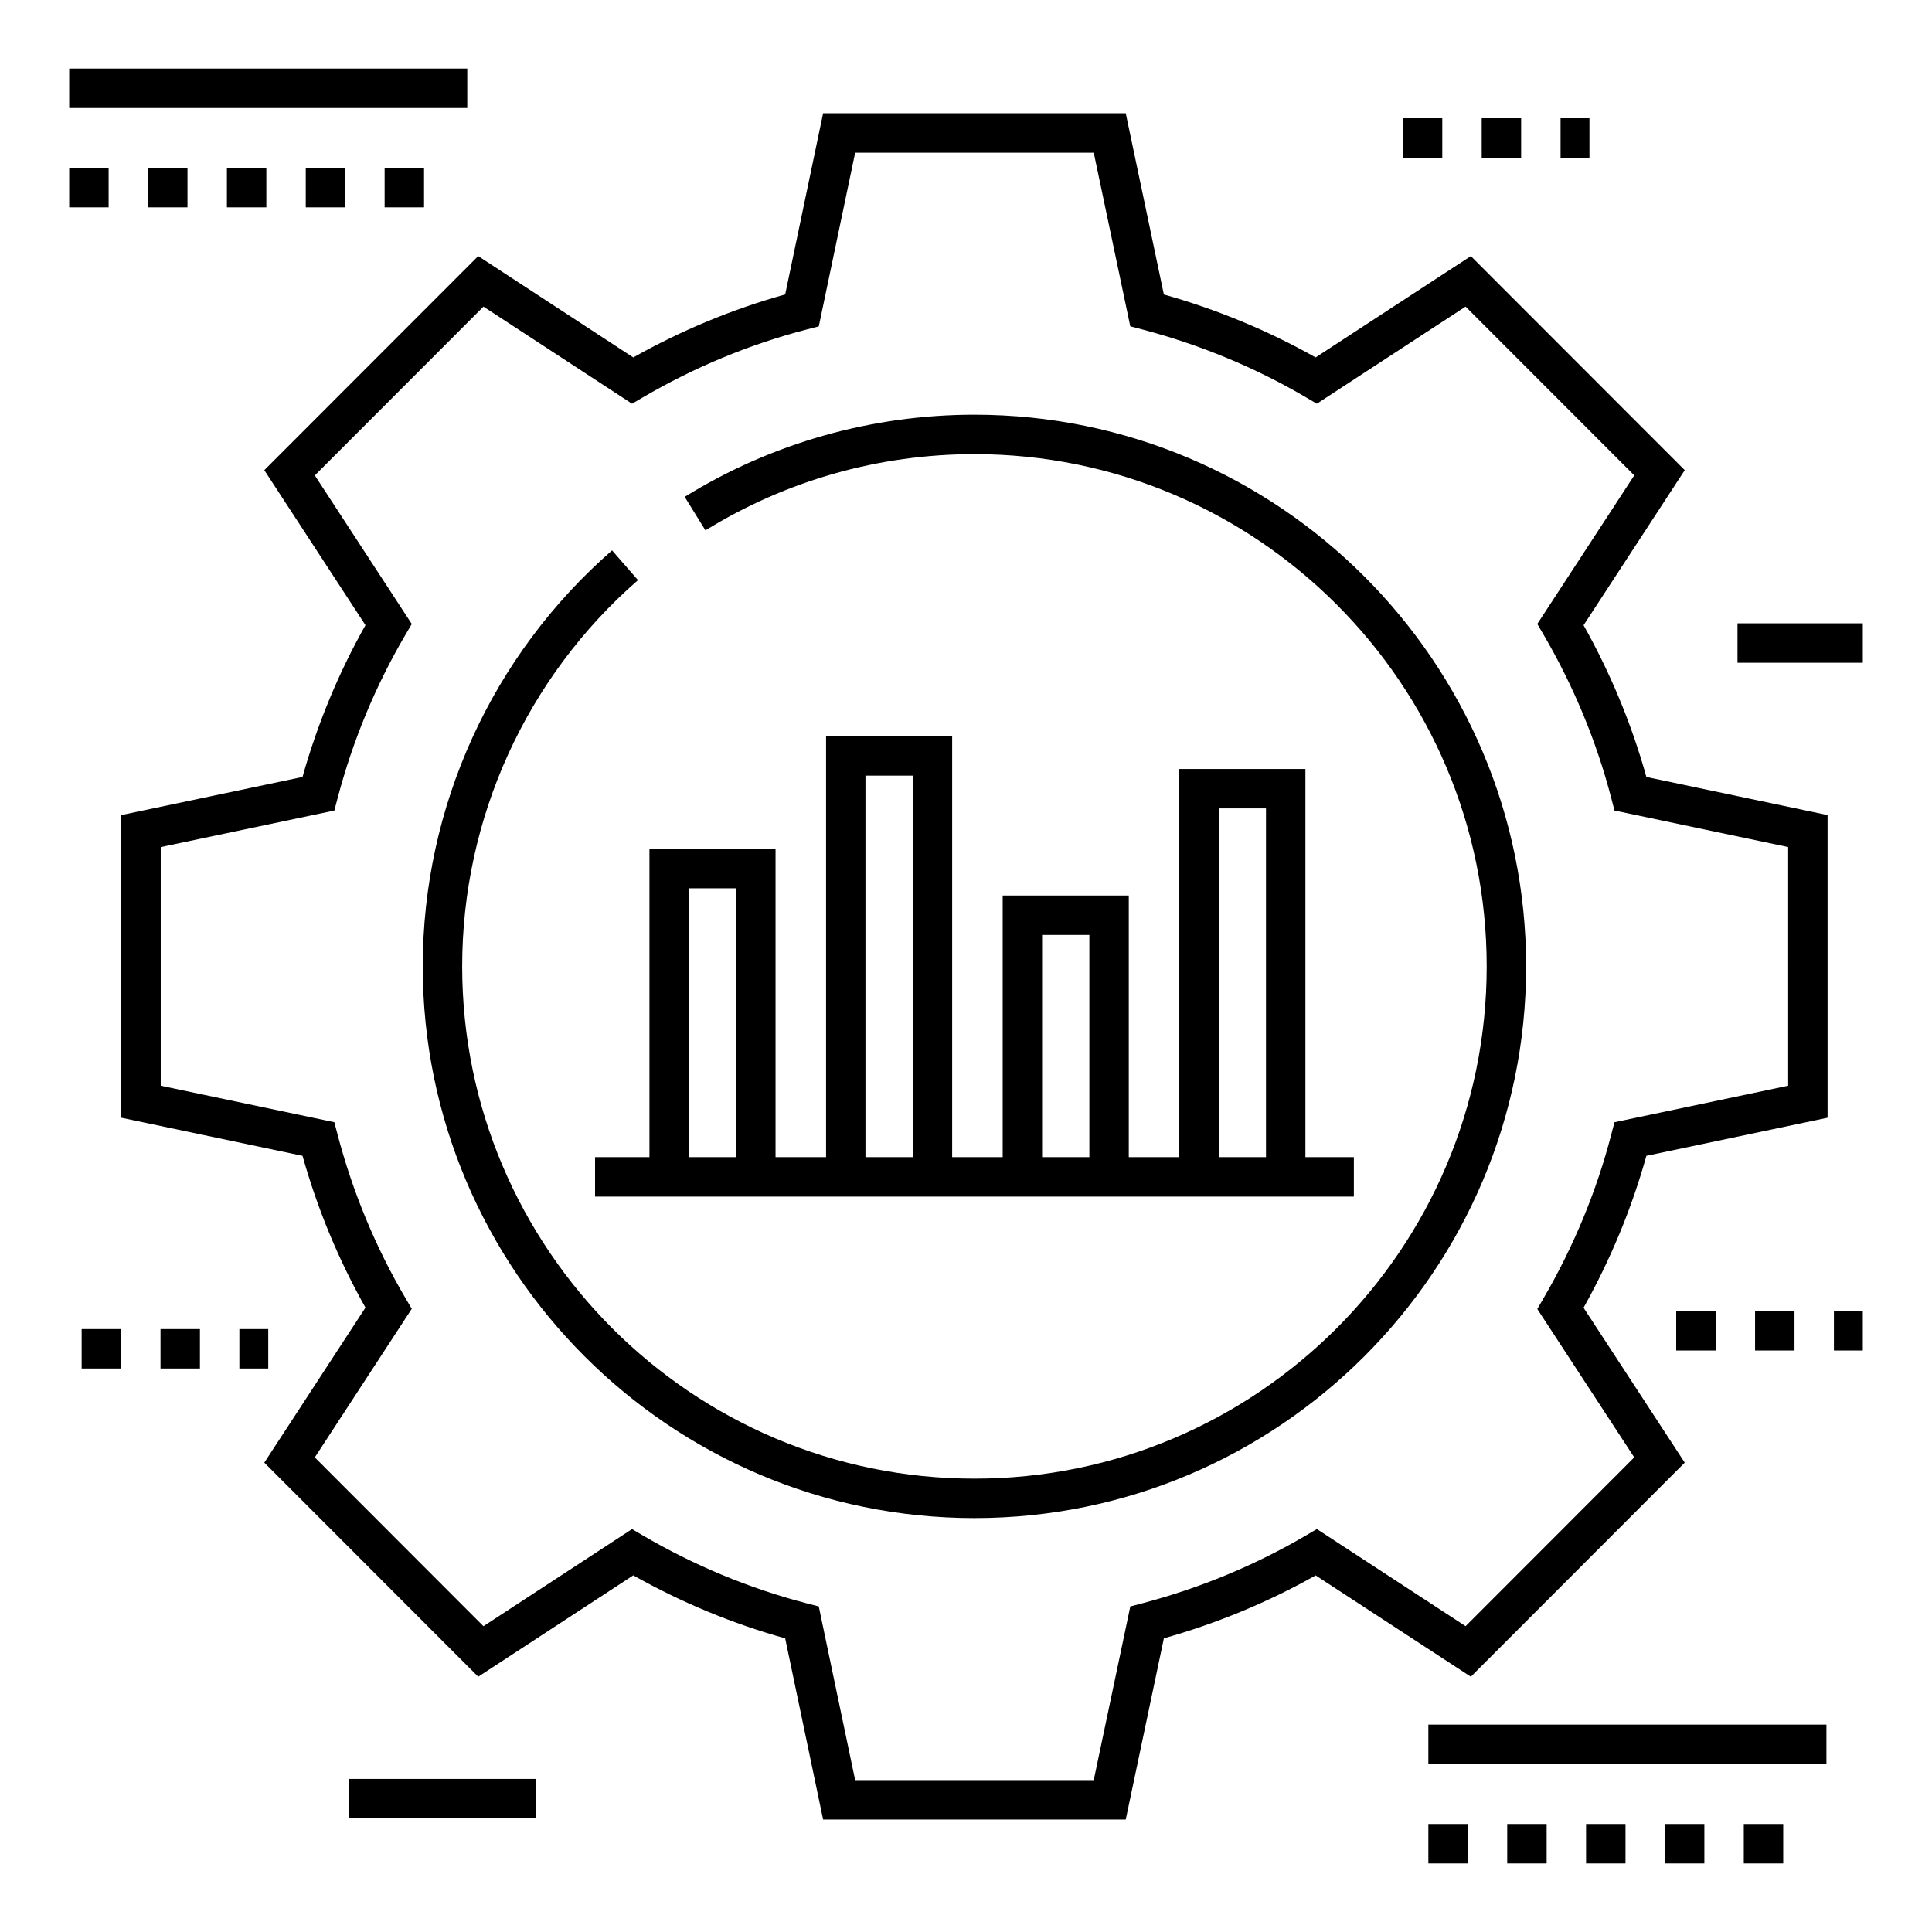 <svg xmlns="http://www.w3.org/2000/svg" enable-background="new 0 0 98 98" viewBox="0 0 98 98" id="project-management"><path d="M80.326,31.714l5.132-7.865L74.608,12.99l-7.873,5.14c-2.417-1.362-5.001-2.434-7.698-3.192L57.103,5.745
		H41.752l-1.924,9.191c-2.669,0.745-5.256,1.817-7.706,3.195l-7.865-5.141L13.407,23.849l5.131,7.863
		c-1.364,2.421-2.436,5.006-3.193,7.699l-9.192,1.934v15.351l9.192,1.933c0.757,2.693,1.829,5.278,3.193,7.699
		l-5.131,7.863l10.85,10.86l7.865-5.141c2.45,1.378,5.037,2.45,7.706,3.195l1.924,9.19H57.103l1.934-9.192
		c2.699-0.76,5.283-1.831,7.698-3.192l7.873,5.14L85.458,74.191l-5.133-7.857c1.375-2.456,2.445-5.043,3.187-7.705
		l9.191-1.933V41.345l-9.191-1.933C82.769,36.745,81.699,34.161,80.326,31.714z M90.703,55.072l-8.81,1.853
		l-0.156,0.6c-0.75,2.894-1.91,5.701-3.448,8.34l-0.31,0.534l4.917,7.526l-8.554,8.562l-7.545-4.927
		l-0.534,0.314c-2.587,1.52-5.391,2.683-8.332,3.456l-0.597,0.157L55.48,90.295H43.377l-1.845-8.809l-0.601-0.155
		c-2.902-0.752-5.707-1.915-8.338-3.456l-0.534-0.313l-7.536,4.926l-8.555-8.562l4.918-7.537l-0.314-0.534
		c-1.524-2.595-2.687-5.397-3.456-8.332L16.96,56.924l-8.807-1.852V42.968l8.807-1.853l0.157-0.598
		c0.769-2.934,1.932-5.737,3.456-8.331l0.314-0.534l-4.918-7.537l8.555-8.562l7.536,4.926l0.534-0.313
		c2.631-1.541,5.436-2.704,8.338-3.456l0.601-0.155l1.845-8.81H55.48l1.853,8.807l0.598,0.157
		c2.939,0.772,5.743,1.935,8.332,3.456l0.534,0.314l7.545-4.927l8.555,8.562l-4.918,7.536l0.312,0.533
		c1.536,2.629,2.696,5.432,3.448,8.331l0.155,0.6l8.81,1.853V55.072z"></path><path d="M49.428,21.036c-5.207,0-10.29,1.44-14.697,4.166l1.052,1.701c4.091-2.53,8.81-3.867,13.645-3.867
		c14.328,0,25.984,11.657,25.984,25.984S63.755,75.004,49.428,75.004S23.444,63.348,23.444,49.02
		c0-7.512,3.251-14.653,8.918-19.594l-1.315-1.508c-6.103,5.321-9.603,13.012-9.603,21.102
		c0,15.43,12.554,27.984,27.984,27.984c15.431,0,27.984-12.554,27.984-27.984
		C77.412,33.589,64.858,21.036,49.428,21.036z"></path><rect width="20.192" height="2" x="3.51" y="3.478"></rect><rect width="2" height="2" x="19.51" y="8.518"></rect><rect width="2" height="2" x="11.51" y="8.518"></rect><rect width="2" height="2" x="7.51" y="8.518"></rect><rect width="2" height="2" x="3.51" y="8.518"></rect><rect width="2" height="2" x="15.51" y="8.518"></rect><rect width="20.192" height="2" x="72.453" y="87.481"></rect><rect width="2" height="2" x="76.453" y="92.522"></rect><rect width="2" height="2" x="72.453" y="92.522"></rect><rect width="2" height="2" x="80.453" y="92.522"></rect><rect width="2" height="2" x="84.453" y="92.522"></rect><rect width="2" height="2" x="88.453" y="92.522"></rect><rect width="2" height="2" x="4.142" y="67.417"></rect><rect width="1.465" height="2" x="12.142" y="67.417"></rect><rect width="2" height="2" x="8.142" y="67.417"></rect><rect width="2" height="2" x="71.159" y="5.998"></rect><rect width="2" height="2" x="75.159" y="5.998"></rect><rect width="1.465" height="2" x="79.159" y="5.998"></rect><rect width="2" height="2" x="89.025" y="66.504"></rect><rect width="1.465" height="2" x="93.025" y="66.504"></rect><rect width="2" height="2" x="85.025" y="66.504"></rect><rect width="9.465" height="2" x="17.708" y="90.236"></rect><rect width="6.356" height="2" x="88.134" y="31.618"></rect><path d="M30.181,60.696c2.689,0,39.887,0,38.493,0v-2h-2.458v-19.689h-6.396v19.689h-2.563v-13.272h-6.396v13.272h-2.563
		V37.344h-6.396v21.352h-2.563V43.06h-6.396v15.636h-2.759V60.696z M61.82,41.007h2.397v17.689h-2.397V41.007z
		 M52.86,47.424h2.397v11.272h-2.397V47.424z M43.9,39.344h2.397v19.352h-2.397V39.344z M34.94,45.06h2.396
		v13.636h-2.396V45.06z"></path></svg>